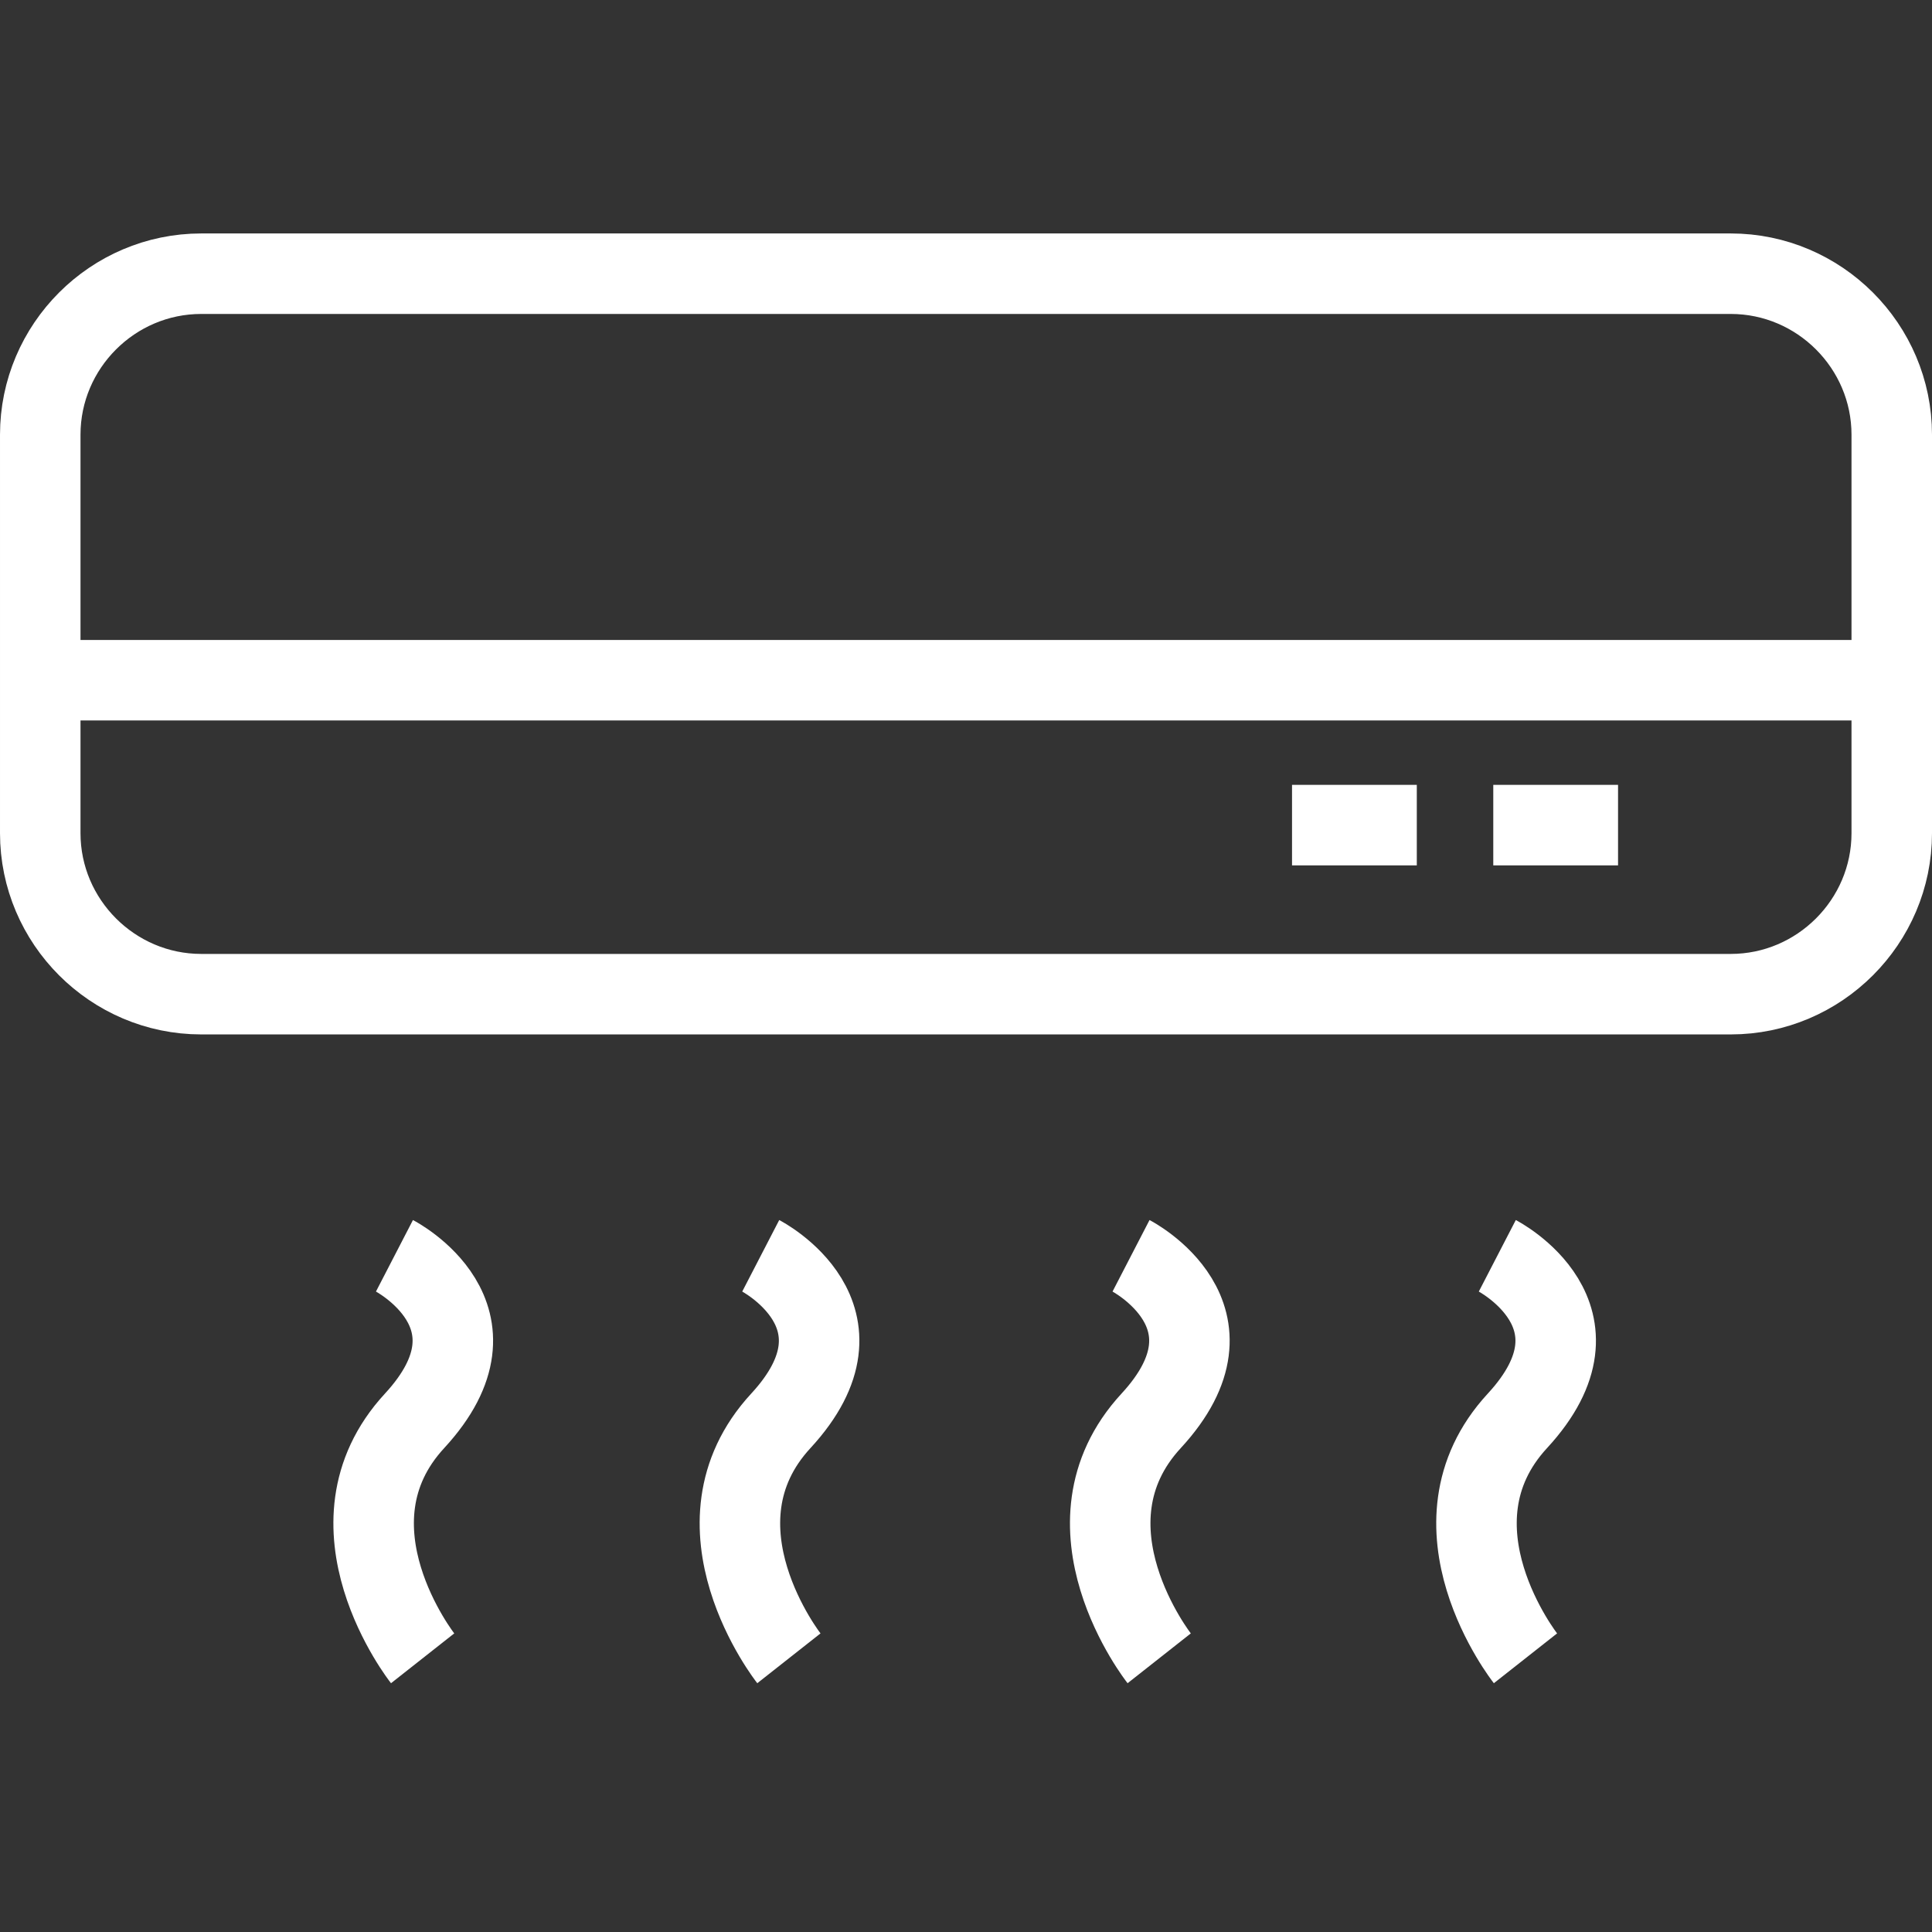 <svg xmlns="http://www.w3.org/2000/svg" fill="rgba(255,255,255,1)" viewBox="0 0 48 48"><rect x="0" y="0" width="48" height="48" fill="#333333" stroke="none"/><g fill="none" stroke="rgba(255,255,255,1)" stroke-width="2" stroke-miterlimit="10"><path d="M43 24.7H5c-2.2 0-4-1.8-4-4v-9.9c0-2.2 1.8-4 4-4h38c2.2 0 4 1.8 4 4v9.9c0 2.2-1.8 4-4 4zM1.5 16.9H47M32.1 20.5h3.1M37.1 20.5h3.1M9.8 31.2s2.9 1.5.5 4.1c-2.4 2.6.2 5.9.2 5.9M18.9 31.2s2.9 1.5.5 4.1c-2.4 2.6.2 5.9.2 5.9M28.1 31.2s2.9 1.5.5 4.1c-2.4 2.6.2 5.9.2 5.9M37.2 31.2s2.9 1.5.5 4.1c-2.4 2.6.2 5.9.2 5.9"/></g></svg>